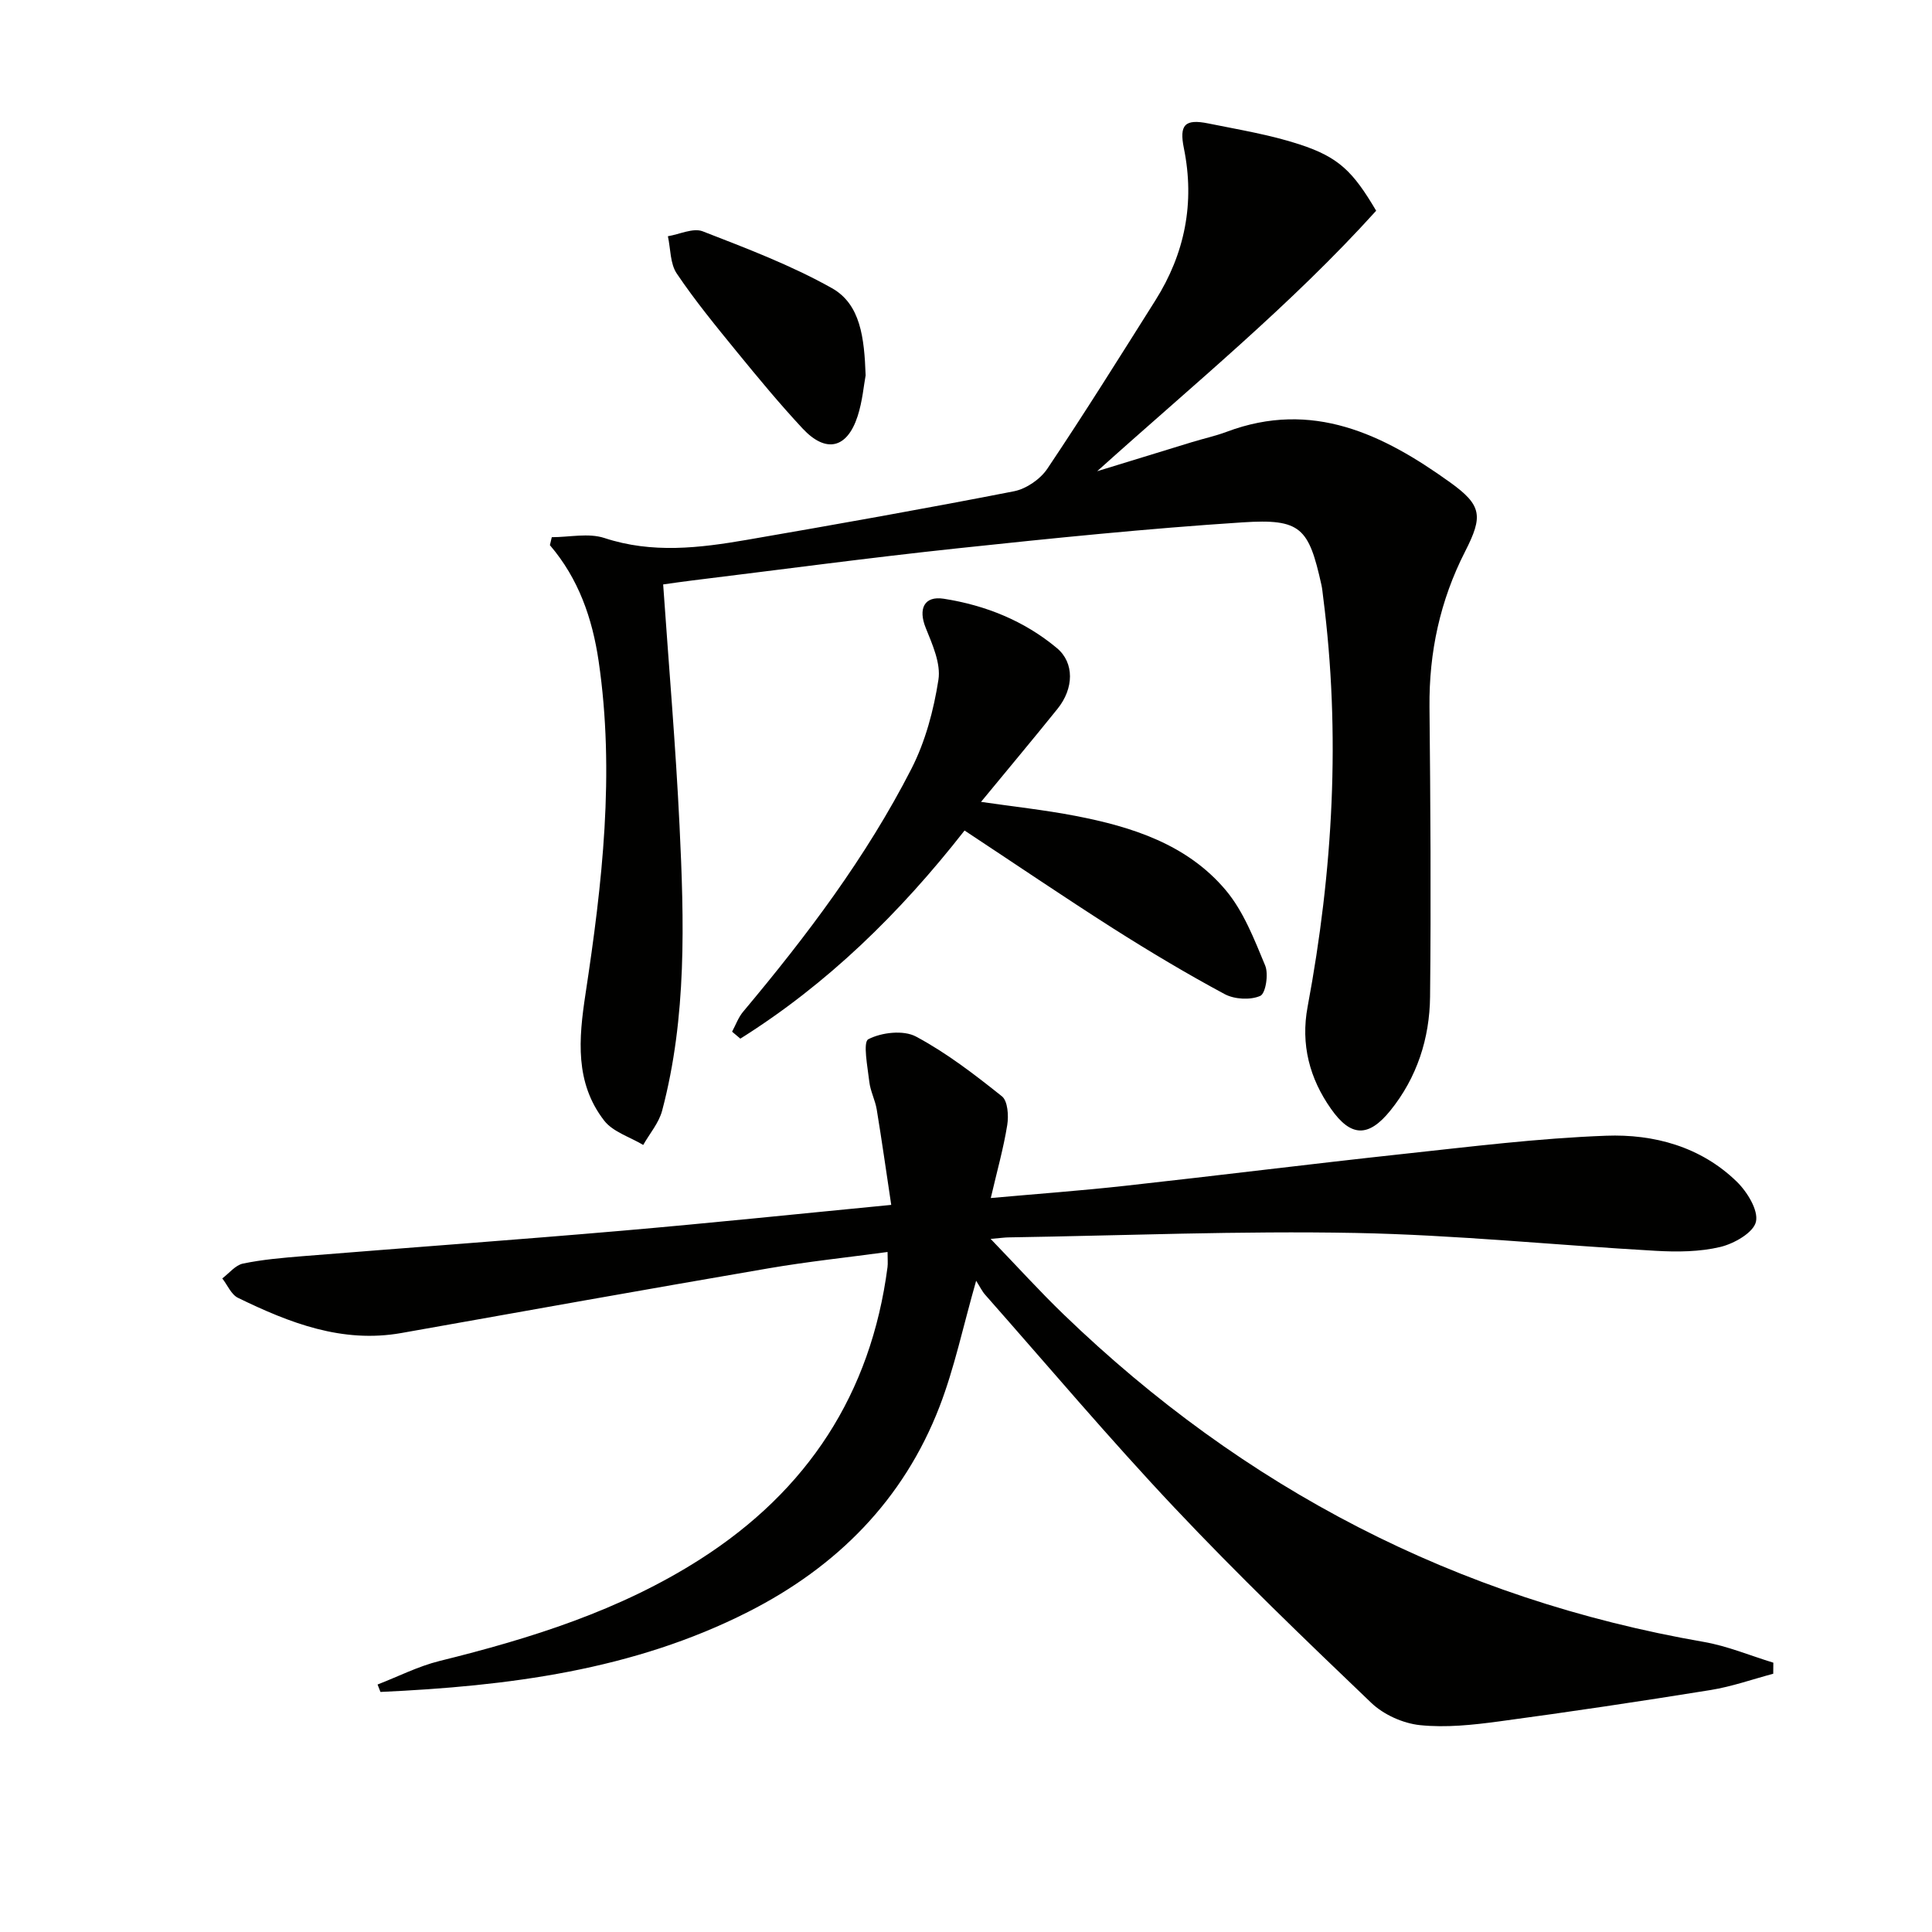 <svg enable-background="new 0 0 400 400" viewBox="0 0 400 400" xmlns="http://www.w3.org/2000/svg"><g fill="#010100"><path d="m202.1 265.17c-2.72 9.52-4.49 18.03-7.57 26.03-7.46 19.35-21.27 33.2-39.59 42.5-23.94 12.16-49.86 15.39-76.17 16.6-.2-.51-.4-1.03-.6-1.54 4.27-1.65 8.42-3.78 12.83-4.87 18.94-4.68 37.4-10.46 54.01-21.09 22.21-14.21 35.31-34.23 38.74-60.45.1-.8.01-1.62.01-3.14-8.42 1.14-16.6 2-24.68 3.39-25.33 4.35-50.64 8.87-75.94 13.38-12.3 2.19-23.21-2.09-33.87-7.28-1.4-.68-2.18-2.65-3.25-4.02 1.42-1.06 2.72-2.75 4.29-3.07 4.04-.84 8.2-1.19 12.33-1.53 22.04-1.78 44.09-3.37 66.11-5.27 18.19-1.57 36.35-3.47 55.77-5.35-1.03-6.84-1.94-13.3-3-19.74-.32-1.95-1.32-3.8-1.54-5.76-.35-3.05-1.36-8.2-.2-8.8 2.74-1.42 7.27-1.94 9.87-.55 6.34 3.39 12.14 7.86 17.79 12.37 1.21.97 1.41 4.01 1.1 5.94-.78 4.85-2.13 9.61-3.41 15.12 9.7-.87 18.77-1.53 27.8-2.53 19.15-2.11 38.27-4.51 57.42-6.58 14.03-1.51 28.08-3.27 42.17-3.79 9.9-.37 19.6 2.26 27.04 9.49 2.16 2.1 4.53 5.92 3.99 8.32-.51 2.25-4.53 4.54-7.38 5.22-4.28 1.02-8.91 1.05-13.35.8-20.72-1.17-41.41-3.3-62.14-3.7-23.96-.46-47.95.54-71.92.92-.77.01-1.53.13-3.66.31 5.57 5.78 10.2 10.9 15.15 15.67 37.3 35.99 81.3 58.88 132.5 67.77 4.9.85 9.61 2.84 14.4 4.3-.01.76-.02 1.53-.02 2.29-4.31 1.15-8.57 2.66-12.95 3.37-14.58 2.35-29.18 4.53-43.81 6.5-5.42.73-11 1.33-16.39.77-3.52-.37-7.52-2.17-10.08-4.62-13.83-13.22-27.64-26.5-40.76-40.42-13.47-14.28-26.15-29.32-39.15-44.04-.66-.74-1.09-1.66-1.89-2.92z"/><path d="m137.3 121c1.19 17.14 2.6 33.52 3.39 49.93.95 19.78 1.54 39.6-3.6 59.01-.67 2.54-2.58 4.75-3.92 7.11-2.74-1.65-6.26-2.69-8.09-5.05-6.08-7.86-5.27-16.92-3.86-26.2 3.47-22.85 6.12-45.78 2.72-68.93-1.3-8.82-4.13-17.04-10.09-24 .13-.55.26-1.1.39-1.65 3.65 0 7.6-.91 10.9.17 9.9 3.26 19.68 2.07 29.49.38 18.47-3.19 36.92-6.46 55.31-10.06 2.55-.5 5.46-2.51 6.91-4.68 7.69-11.46 15-23.17 22.36-34.84 6.11-9.7 8.2-20.18 5.9-31.5-.99-4.87.21-6.12 5.07-5.13 6.31 1.28 12.73 2.33 18.83 4.32 8.17 2.66 11.1 5.61 15.91 13.75-17.58 19.47-38 36.14-57.76 53.93 6.55-2.01 13.1-4.03 19.65-6.03 2.38-.73 4.84-1.26 7.16-2.13 17.73-6.66 32.41.52 46.26 10.47 6.61 4.75 6.84 6.99 3.11 14.3-5.18 10.15-7.49 20.85-7.38 32.23.2 19.98.33 39.97.12 59.96-.09 8.63-2.71 16.76-8.23 23.58-4.51 5.57-8.15 5.51-12.27-.35-4.44-6.29-6.32-13.35-4.85-21.17 5.26-28.11 6.87-56.38 3.21-84.84-.11-.83-.17-1.66-.35-2.47-2.63-11.85-4.24-13.75-16.34-12.96-19.72 1.28-39.4 3.29-59.05 5.38-18.32 1.95-36.6 4.41-54.89 6.65-1.95.23-3.9.53-6.01.82z"/><path d="m199.7 171.95c-13.43 17.16-28.44 31.8-46.42 43.09-.57-.48-1.14-.96-1.71-1.44.75-1.39 1.29-2.95 2.29-4.14 13.17-15.7 25.5-32.03 34.85-50.31 2.88-5.64 4.6-12.11 5.58-18.4.53-3.38-1.25-7.33-2.63-10.76-1.58-3.91-.35-6.66 3.72-6.03 8.65 1.35 16.68 4.57 23.45 10.23 3.62 3.03 3.53 8.33.12 12.56-5.1 6.34-10.33 12.57-15.84 19.27 6.71.98 13.18 1.67 19.55 2.9 11.74 2.26 23.12 5.9 31.09 15.35 3.71 4.4 5.93 10.2 8.19 15.63.74 1.77.1 5.8-1.02 6.29-2.05.9-5.33.72-7.37-.37-7.89-4.24-15.6-8.85-23.16-13.65-10.22-6.52-20.25-13.33-30.69-20.22z"/><path d="m179.22 77.71c-.38 2-.65 5.35-1.66 8.46-2.18 6.71-6.56 7.72-11.39 2.55-4.75-5.1-9.2-10.48-13.61-15.88-4.3-5.27-8.64-10.56-12.44-16.2-1.39-2.05-1.27-5.12-1.84-7.73 2.42-.4 5.23-1.78 7.2-1.02 9.09 3.53 18.3 7.02 26.76 11.77 5.93 3.34 6.7 10.26 6.98 18.05z"/></g></svg>